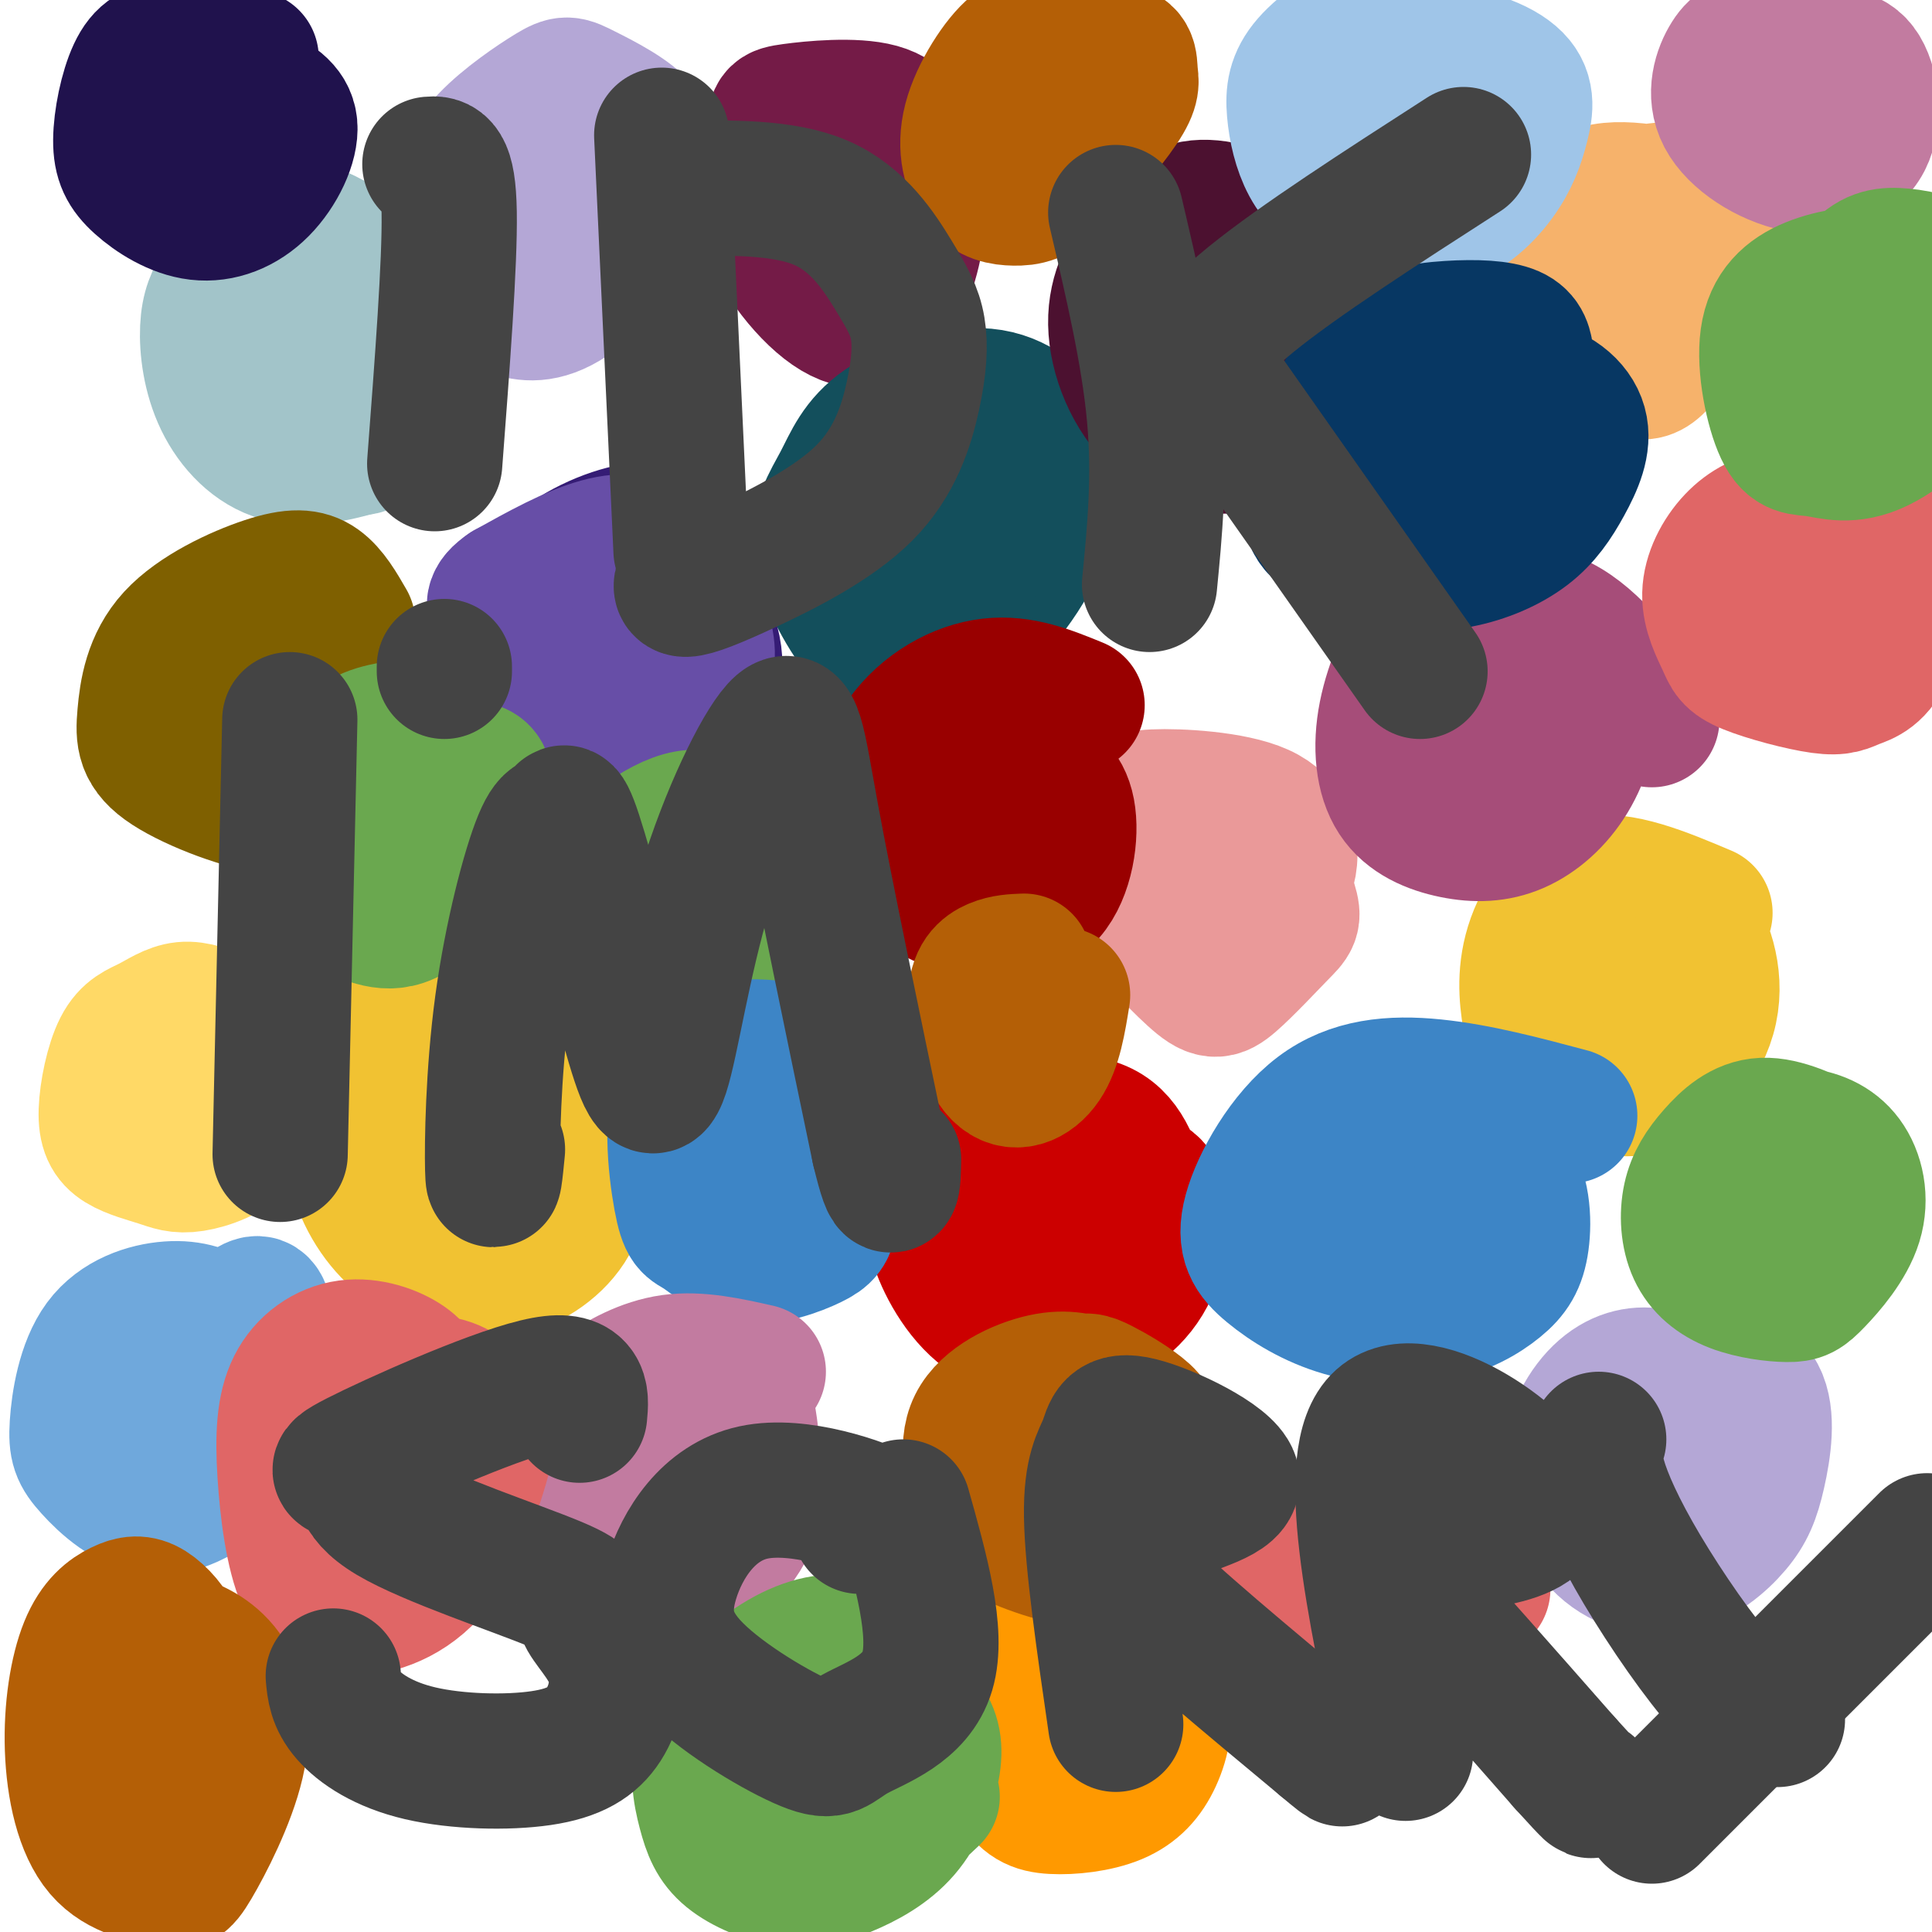 <svg viewBox='0 0 400 400' version='1.1' xmlns='http://www.w3.org/2000/svg' xmlns:xlink='http://www.w3.org/1999/xlink'><g fill='none' stroke='#ffd966' stroke-width='28' stroke-linecap='round' stroke-linejoin='round'><path d='M46,211c-2.744,-1.125 -5.487,-2.251 -8,-2c-2.513,0.251 -4.795,1.877 -7,3c-2.205,1.123 -4.333,1.743 -6,5c-1.667,3.257 -2.874,9.149 -3,13c-0.126,3.851 0.827,5.659 3,7c2.173,1.341 5.564,2.214 8,3c2.436,0.786 3.916,1.485 7,1c3.084,-0.485 7.771,-2.155 10,-5c2.229,-2.845 2.000,-6.866 1,-10c-1.000,-3.134 -2.769,-5.382 -6,-7c-3.231,-1.618 -7.923,-2.605 -10,-2c-2.077,0.605 -1.538,2.803 -1,5'/></g>
<g fill='none' stroke='#351c75' stroke-width='28' stroke-linecap='round' stroke-linejoin='round'><path d='M144,125c-2.227,-4.034 -4.454,-8.068 -6,-11c-1.546,-2.932 -2.409,-4.761 -7,-4c-4.591,0.761 -12.908,4.114 -17,9c-4.092,4.886 -3.958,11.306 -4,15c-0.042,3.694 -0.259,4.660 2,8c2.259,3.340 6.995,9.052 12,12c5.005,2.948 10.280,3.130 15,0c4.720,-3.130 8.886,-9.574 9,-16c0.114,-6.426 -3.825,-12.836 -8,-16c-4.175,-3.164 -8.588,-3.082 -13,-3'/></g>
<g fill='none' stroke='#741b47' stroke-width='28' stroke-linecap='round' stroke-linejoin='round'><path d='M189,38c0.268,-2.059 0.537,-4.119 0,-7c-0.537,-2.881 -1.878,-6.584 -7,-8c-5.122,-1.416 -14.024,-0.543 -18,0c-3.976,0.543 -3.027,0.758 -4,4c-0.973,3.242 -3.870,9.511 -2,17c1.870,7.489 8.506,16.199 14,20c5.494,3.801 9.844,2.694 13,-2c3.156,-4.694 5.116,-12.976 5,-18c-0.116,-5.024 -2.310,-6.790 -5,-9c-2.690,-2.210 -5.878,-4.864 -10,-4c-4.122,0.864 -9.178,5.247 -10,9c-0.822,3.753 2.589,6.877 6,10'/><path d='M171,50c3.167,1.000 8.083,-1.500 13,-4'/></g>
<g fill='none' stroke='#a2c4c9' stroke-width='28' stroke-linecap='round' stroke-linejoin='round'><path d='M87,63c-8.126,-6.484 -16.251,-12.967 -22,-15c-5.749,-2.033 -9.121,0.386 -12,3c-2.879,2.614 -5.267,5.423 -7,8c-1.733,2.577 -2.813,4.923 -3,9c-0.187,4.077 0.518,9.886 3,15c2.482,5.114 6.741,9.534 12,11c5.259,1.466 11.519,-0.023 15,-1c3.481,-0.977 4.182,-1.444 6,-4c1.818,-2.556 4.751,-7.202 6,-11c1.249,-3.798 0.813,-6.747 -1,-10c-1.813,-3.253 -5.001,-6.810 -10,-6c-4.999,0.810 -11.807,5.987 -15,10c-3.193,4.013 -2.769,6.861 0,10c2.769,3.139 7.885,6.570 13,10'/><path d='M72,92c3.000,1.500 4.000,0.250 5,-1'/></g>
<g fill='none' stroke='#674ea7' stroke-width='28' stroke-linecap='round' stroke-linejoin='round'><path d='M136,127c-2.180,-0.318 -4.360,-0.635 -7,0c-2.640,0.635 -5.739,2.224 -6,6c-0.261,3.776 2.316,9.741 5,12c2.684,2.259 5.475,0.814 8,-1c2.525,-1.814 4.785,-3.995 4,-8c-0.785,-4.005 -4.617,-9.833 -8,-12c-3.383,-2.167 -6.319,-0.674 -10,2c-3.681,2.674 -8.106,6.528 -8,12c0.106,5.472 4.745,12.564 9,15c4.255,2.436 8.128,0.218 12,-2'/><path d='M135,151c3.691,-2.973 6.917,-9.407 8,-16c1.083,-6.593 0.021,-13.346 -3,-17c-3.021,-3.654 -8.001,-4.208 -12,-4c-3.999,0.208 -7.018,1.177 -10,5c-2.982,3.823 -5.929,10.499 -7,15c-1.071,4.501 -0.268,6.827 1,10c1.268,3.173 2.999,7.195 7,10c4.001,2.805 10.271,4.395 15,2c4.729,-2.395 7.916,-8.774 10,-13c2.084,-4.226 3.064,-6.298 2,-11c-1.064,-4.702 -4.171,-12.035 -8,-16c-3.829,-3.965 -8.380,-4.561 -14,-3c-5.620,1.561 -12.310,5.281 -19,9'/><path d='M105,122c-3.500,2.333 -2.750,3.667 -2,5'/></g>
<g fill='none' stroke='#f1c232' stroke-width='28' stroke-linecap='round' stroke-linejoin='round'><path d='M353,189c-8.795,-3.714 -17.589,-7.427 -24,-6c-6.411,1.427 -10.438,7.996 -12,14c-1.562,6.004 -0.659,11.444 0,15c0.659,3.556 1.073,5.228 5,8c3.927,2.772 11.366,6.645 18,5c6.634,-1.645 12.462,-8.807 14,-16c1.538,-7.193 -1.214,-14.417 -4,-18c-2.786,-3.583 -5.607,-3.524 -10,-2c-4.393,1.524 -10.360,4.513 -13,8c-2.640,3.487 -1.955,7.471 0,11c1.955,3.529 5.180,6.604 8,8c2.820,1.396 5.234,1.113 7,0c1.766,-1.113 2.883,-3.057 4,-5'/><path d='M346,211c0.333,-2.167 -0.833,-5.083 -2,-8'/></g>
<g fill='none' stroke='#f6b26b' stroke-width='28' stroke-linecap='round' stroke-linejoin='round'><path d='M348,41c-8.324,-1.629 -16.647,-3.258 -21,1c-4.353,4.258 -4.735,14.404 -5,19c-0.265,4.596 -0.411,3.643 2,5c2.411,1.357 7.381,5.026 11,8c3.619,2.974 5.887,5.255 10,-1c4.113,-6.255 10.072,-21.044 9,-28c-1.072,-6.956 -9.176,-6.079 -14,-5c-4.824,1.079 -6.367,2.358 -8,4c-1.633,1.642 -3.355,3.646 -3,7c0.355,3.354 2.788,8.057 6,10c3.212,1.943 7.203,1.127 11,-1c3.797,-2.127 7.398,-5.563 11,-9'/><path d='M357,51c1.667,-2.667 0.333,-4.833 -1,-7'/></g>
<g fill='none' stroke='#ff9900' stroke-width='28' stroke-linecap='round' stroke-linejoin='round'><path d='M229,352c3.000,-1.493 6.001,-2.986 6,-6c-0.001,-3.014 -3.002,-7.548 -7,-10c-3.998,-2.452 -8.993,-2.821 -13,-2c-4.007,0.821 -7.025,2.831 -9,6c-1.975,3.169 -2.906,7.498 -2,13c0.906,5.502 3.648,12.176 6,16c2.352,3.824 4.315,4.797 8,5c3.685,0.203 9.093,-0.365 13,-2c3.907,-1.635 6.314,-4.336 8,-8c1.686,-3.664 2.652,-8.291 1,-12c-1.652,-3.709 -5.920,-6.499 -8,-8c-2.080,-1.501 -1.970,-1.712 -5,0c-3.030,1.712 -9.200,5.345 -11,8c-1.800,2.655 0.772,4.330 3,5c2.228,0.670 4.114,0.335 6,0'/></g>
<g fill='none' stroke='#ea9999' stroke-width='28' stroke-linecap='round' stroke-linejoin='round'><path d='M265,182c0.882,-0.662 1.764,-1.325 2,-4c0.236,-2.675 -0.173,-7.364 -6,-10c-5.827,-2.636 -17.073,-3.221 -22,-3c-4.927,0.221 -3.535,1.248 -4,4c-0.465,2.752 -2.787,7.228 -4,10c-1.213,2.772 -1.316,3.839 2,8c3.316,4.161 10.050,11.415 14,15c3.950,3.585 5.118,3.500 8,1c2.882,-2.500 7.480,-7.416 10,-10c2.520,-2.584 2.961,-2.838 2,-6c-0.961,-3.162 -3.324,-9.234 -6,-12c-2.676,-2.766 -5.666,-2.226 -9,-1c-3.334,1.226 -7.013,3.138 -8,8c-0.987,4.862 0.718,12.675 3,15c2.282,2.325 5.141,-0.837 8,-4'/><path d='M255,193c1.333,-0.667 0.667,-0.333 0,0'/></g>
<g fill='none' stroke='#6aa84f' stroke-width='28' stroke-linecap='round' stroke-linejoin='round'><path d='M153,174c-3.363,-3.144 -6.727,-6.287 -13,-4c-6.273,2.287 -15.456,10.005 -19,16c-3.544,5.995 -1.450,10.267 3,14c4.450,3.733 11.255,6.928 19,6c7.745,-0.928 16.429,-5.978 19,-11c2.571,-5.022 -0.971,-10.017 -3,-13c-2.029,-2.983 -2.544,-3.954 -6,-4c-3.456,-0.046 -9.854,0.834 -13,3c-3.146,2.166 -3.042,5.619 -2,9c1.042,3.381 3.021,6.691 5,10'/><path d='M143,200c2.200,2.222 5.200,2.778 7,2c1.800,-0.778 2.400,-2.889 3,-5'/></g>
<g fill='none' stroke='#134f5c' stroke-width='28' stroke-linecap='round' stroke-linejoin='round'><path d='M219,91c-4.186,-4.196 -8.373,-8.392 -15,-9c-6.627,-0.608 -15.695,2.372 -21,6c-5.305,3.628 -6.847,7.904 -9,12c-2.153,4.096 -4.917,8.012 -4,14c0.917,5.988 5.516,14.049 9,18c3.484,3.951 5.853,3.793 10,3c4.147,-0.793 10.073,-2.220 16,-8c5.927,-5.780 11.856,-15.913 12,-22c0.144,-6.087 -5.498,-8.126 -9,-9c-3.502,-0.874 -4.866,-0.581 -10,3c-5.134,3.581 -14.038,10.452 -17,15c-2.962,4.548 0.019,6.774 3,9'/><path d='M184,123c2.244,1.800 6.356,1.800 10,0c3.644,-1.800 6.822,-5.400 10,-9'/></g>
<g fill='none' stroke='#4c1130' stroke-width='28' stroke-linecap='round' stroke-linejoin='round'><path d='M268,59c-0.690,-3.931 -1.379,-7.862 -5,-11c-3.621,-3.138 -10.173,-5.483 -15,-5c-4.827,0.483 -7.929,3.793 -11,8c-3.071,4.207 -6.111,9.313 -6,16c0.111,6.687 3.374,14.957 9,20c5.626,5.043 13.616,6.858 20,4c6.384,-2.858 11.161,-10.390 14,-15c2.839,-4.610 3.740,-6.297 3,-9c-0.740,-2.703 -3.122,-6.420 -6,-9c-2.878,-2.580 -6.251,-4.023 -10,-3c-3.749,1.023 -7.875,4.511 -12,8'/><path d='M249,63c-1.333,3.956 1.333,9.844 4,12c2.667,2.156 5.333,0.578 8,-1'/></g>
<g fill='none' stroke='#a64d79' stroke-width='28' stroke-linecap='round' stroke-linejoin='round'><path d='M342,149c-5.983,-8.210 -11.965,-16.421 -19,-20c-7.035,-3.579 -15.122,-2.528 -20,-2c-4.878,0.528 -6.547,0.533 -9,4c-2.453,3.467 -5.690,10.396 -7,17c-1.310,6.604 -0.693,12.882 2,17c2.693,4.118 7.463,6.077 12,7c4.537,0.923 8.843,0.808 13,-1c4.157,-1.808 8.165,-5.311 11,-10c2.835,-4.689 4.496,-10.563 4,-15c-0.496,-4.437 -3.149,-7.438 -8,-9c-4.851,-1.562 -11.898,-1.687 -16,2c-4.102,3.687 -5.258,11.185 -6,15c-0.742,3.815 -1.069,3.947 0,5c1.069,1.053 3.535,3.026 6,5'/><path d='M305,164c2.333,0.167 5.167,-1.917 8,-4'/></g>
<g fill='none' stroke='#f1c232' stroke-width='28' stroke-linecap='round' stroke-linejoin='round'><path d='M111,217c-2.472,-2.263 -4.944,-4.526 -9,-6c-4.056,-1.474 -9.697,-2.157 -14,-1c-4.303,1.157 -7.267,4.156 -10,9c-2.733,4.844 -5.235,11.534 -5,18c0.235,6.466 3.206,12.709 7,17c3.794,4.291 8.410,6.629 13,8c4.590,1.371 9.153,1.775 14,0c4.847,-1.775 9.976,-5.727 12,-11c2.024,-5.273 0.943,-11.866 0,-17c-0.943,-5.134 -1.747,-8.809 -6,-10c-4.253,-1.191 -11.954,0.104 -16,3c-4.046,2.896 -4.435,7.395 -4,12c0.435,4.605 1.696,9.316 4,12c2.304,2.684 5.652,3.342 9,4'/><path d='M106,255c2.000,-1.167 2.500,-6.083 3,-11'/></g>
<g fill='none' stroke='#7f6000' stroke-width='28' stroke-linecap='round' stroke-linejoin='round'><path d='M72,129c-1.819,-3.159 -3.637,-6.317 -6,-8c-2.363,-1.683 -5.270,-1.889 -11,0c-5.730,1.889 -14.283,5.873 -19,11c-4.717,5.127 -5.597,11.397 -6,16c-0.403,4.603 -0.329,7.537 5,11c5.329,3.463 15.911,7.453 22,8c6.089,0.547 7.683,-2.348 10,-6c2.317,-3.652 5.355,-8.061 6,-13c0.645,-4.939 -1.103,-10.409 -3,-14c-1.897,-3.591 -3.941,-5.303 -7,-6c-3.059,-0.697 -7.131,-0.380 -11,3c-3.869,3.380 -7.534,9.823 -8,14c-0.466,4.177 2.267,6.089 5,8'/><path d='M49,153c1.667,0.833 3.333,-1.083 5,-3'/></g>
<g fill='none' stroke='#990000' stroke-width='28' stroke-linecap='round' stroke-linejoin='round'><path d='M223,146c-5.795,-2.372 -11.590,-4.744 -18,-4c-6.410,0.744 -13.436,4.605 -18,11c-4.564,6.395 -6.667,15.323 -4,22c2.667,6.677 10.106,11.101 17,13c6.894,1.899 13.245,1.273 17,-3c3.755,-4.273 4.914,-12.193 4,-17c-0.914,-4.807 -3.899,-6.501 -7,-8c-3.101,-1.499 -6.316,-2.804 -10,-1c-3.684,1.804 -7.838,6.716 -8,11c-0.162,4.284 3.668,7.938 6,9c2.332,1.062 3.166,-0.469 4,-2'/><path d='M206,177c0.500,-0.500 -0.250,-0.750 -1,-1'/></g>
<g fill='none' stroke='#cc0000' stroke-width='28' stroke-linecap='round' stroke-linejoin='round'><path d='M236,246c-1.843,-5.657 -3.686,-11.314 -10,-13c-6.314,-1.686 -17.099,0.598 -23,4c-5.901,3.402 -6.917,7.923 -8,11c-1.083,3.077 -2.231,4.709 -1,9c1.231,4.291 4.842,11.239 10,15c5.158,3.761 11.863,4.334 18,3c6.137,-1.334 11.707,-4.574 15,-10c3.293,-5.426 4.310,-13.038 3,-17c-1.310,-3.962 -4.946,-4.275 -8,-4c-3.054,0.275 -5.527,1.137 -8,2'/><path d='M224,246c-2.889,1.556 -6.111,4.444 -7,6c-0.889,1.556 0.556,1.778 2,2'/></g>
<g fill='none' stroke='#3d85c6' stroke-width='28' stroke-linecap='round' stroke-linejoin='round'><path d='M325,231c-9.550,-2.546 -19.100,-5.093 -28,-6c-8.900,-0.907 -17.149,-0.176 -24,5c-6.851,5.176 -12.304,14.795 -14,21c-1.696,6.205 0.366,8.994 4,12c3.634,3.006 8.841,6.227 15,8c6.159,1.773 13.269,2.096 19,1c5.731,-1.096 10.081,-3.613 13,-6c2.919,-2.387 4.407,-4.645 5,-9c0.593,-4.355 0.292,-10.808 -3,-15c-3.292,-4.192 -9.573,-6.124 -15,-6c-5.427,0.124 -10.000,2.303 -13,5c-3.000,2.697 -4.429,5.914 -4,9c0.429,3.086 2.714,6.043 5,9'/><path d='M285,259c2.467,1.933 6.133,2.267 9,1c2.867,-1.267 4.933,-4.133 7,-7'/></g>
<g fill='none' stroke='#6fa8dc' stroke-width='28' stroke-linecap='round' stroke-linejoin='round'><path d='M55,282c-2.941,-2.953 -5.882,-5.906 -9,-8c-3.118,-2.094 -6.412,-3.329 -11,-3c-4.588,0.329 -10.471,2.222 -14,7c-3.529,4.778 -4.706,12.442 -5,17c-0.294,4.558 0.293,6.011 3,9c2.707,2.989 7.533,7.513 13,8c5.467,0.487 11.575,-3.065 16,-8c4.425,-4.935 7.169,-11.253 8,-17c0.831,-5.747 -0.250,-10.923 -1,-14c-0.750,-3.077 -1.171,-4.057 -4,-2c-2.829,2.057 -8.068,7.149 -11,11c-2.932,3.851 -3.559,6.460 -4,10c-0.441,3.540 -0.698,8.011 0,10c0.698,1.989 2.349,1.494 4,1'/><path d='M40,303c0.833,0.167 0.917,0.083 1,0'/></g>
<g fill='none' stroke='#9fc5e8' stroke-width='28' stroke-linecap='round' stroke-linejoin='round'><path d='M300,17c-1.770,-4.747 -3.540,-9.493 -6,-12c-2.460,-2.507 -5.610,-2.774 -10,-1c-4.390,1.774 -10.021,5.590 -13,9c-2.979,3.410 -3.305,6.416 -3,10c0.305,3.584 1.240,7.748 3,11c1.760,3.252 4.345,5.594 9,8c4.655,2.406 11.381,4.877 17,4c5.619,-0.877 10.130,-5.102 13,-9c2.870,-3.898 4.099,-7.467 5,-11c0.901,-3.533 1.473,-7.028 -2,-10c-3.473,-2.972 -10.992,-5.421 -16,-4c-5.008,1.421 -7.504,6.710 -10,12'/><path d='M287,24c-2.133,3.422 -2.467,5.978 -1,7c1.467,1.022 4.733,0.511 8,0'/></g>
<g fill='none' stroke='#b4a7d6' stroke-width='28' stroke-linecap='round' stroke-linejoin='round'><path d='M131,36c2.085,-2.959 4.170,-5.919 2,-9c-2.170,-3.081 -8.595,-6.285 -12,-8c-3.405,-1.715 -3.791,-1.943 -7,0c-3.209,1.943 -9.240,6.055 -13,10c-3.760,3.945 -5.249,7.723 -5,13c0.249,5.277 2.235,12.051 4,16c1.765,3.949 3.309,5.071 6,6c2.691,0.929 6.528,1.663 12,-2c5.472,-3.663 12.580,-11.724 15,-18c2.420,-6.276 0.151,-10.767 -3,-13c-3.151,-2.233 -7.186,-2.210 -10,-1c-2.814,1.210 -4.407,3.605 -6,6'/><path d='M114,36c-2.178,3.156 -4.622,8.044 -4,11c0.622,2.956 4.311,3.978 8,5'/><path d='M352,301c0.800,0.961 1.600,1.922 3,1c1.400,-0.922 3.400,-3.727 3,-6c-0.400,-2.273 -3.199,-4.016 -6,-6c-2.801,-1.984 -5.602,-4.210 -9,-5c-3.398,-0.790 -7.392,-0.144 -11,3c-3.608,3.144 -6.828,8.785 -7,15c-0.172,6.215 2.706,13.005 7,17c4.294,3.995 10.004,5.194 15,4c4.996,-1.194 9.278,-4.781 12,-8c2.722,-3.219 3.884,-6.069 5,-11c1.116,-4.931 2.185,-11.943 0,-16c-2.185,-4.057 -7.624,-5.159 -11,-5c-3.376,0.159 -4.688,1.580 -6,3'/><path d='M347,287c-1.429,3.881 -2.000,12.083 -2,16c0.000,3.917 0.571,3.548 2,3c1.429,-0.548 3.714,-1.274 6,-2'/></g>
<g fill='none' stroke='#3d85c6' stroke-width='28' stroke-linecap='round' stroke-linejoin='round'><path d='M172,221c-3.081,-1.656 -6.163,-3.312 -12,-4c-5.837,-0.688 -14.430,-0.407 -18,6c-3.570,6.407 -2.118,18.941 -1,25c1.118,6.059 1.903,5.644 4,7c2.097,1.356 5.508,4.483 10,5c4.492,0.517 10.065,-1.575 13,-3c2.935,-1.425 3.233,-2.184 4,-5c0.767,-2.816 2.004,-7.691 2,-11c-0.004,-3.309 -1.250,-5.052 -3,-7c-1.750,-1.948 -4.005,-4.099 -7,-4c-2.995,0.099 -6.729,2.450 -9,6c-2.271,3.550 -3.077,8.300 -2,11c1.077,2.700 4.039,3.350 7,4'/></g>
<g fill='none' stroke='#073763' stroke-width='28' stroke-linecap='round' stroke-linejoin='round'><path d='M316,74c-0.243,-1.949 -0.487,-3.898 -3,-5c-2.513,-1.102 -7.296,-1.357 -13,-1c-5.704,0.357 -12.329,1.325 -18,8c-5.671,6.675 -10.389,19.055 -11,26c-0.611,6.945 2.884,8.453 6,10c3.116,1.547 5.855,3.131 10,4c4.145,0.869 9.698,1.021 15,0c5.302,-1.021 10.352,-3.217 14,-6c3.648,-2.783 5.895,-6.155 8,-10c2.105,-3.845 4.070,-8.163 3,-12c-1.070,-3.837 -5.173,-7.193 -11,-8c-5.827,-0.807 -13.376,0.937 -19,5c-5.624,4.063 -9.321,10.447 -10,15c-0.679,4.553 1.661,7.277 4,10'/><path d='M291,110c2.267,1.822 5.933,1.378 9,0c3.067,-1.378 5.533,-3.689 8,-6'/></g>
<g fill='none' stroke='#20124d' stroke-width='28' stroke-linecap='round' stroke-linejoin='round'><path d='M52,12c-5.960,-1.046 -11.921,-2.091 -16,-2c-4.079,0.091 -6.278,1.320 -8,5c-1.722,3.680 -2.967,9.812 -3,14c-0.033,4.188 1.146,6.432 4,9c2.854,2.568 7.384,5.462 12,6c4.616,0.538 9.320,-1.278 13,-5c3.680,-3.722 6.337,-9.349 6,-13c-0.337,-3.651 -3.669,-5.325 -7,-7'/><path d='M53,19c-4.548,1.250 -12.417,7.875 -15,12c-2.583,4.125 0.119,5.750 3,6c2.881,0.250 5.940,-0.875 9,-2'/></g>
<g fill='none' stroke='#c27ba0' stroke-width='28' stroke-linecap='round' stroke-linejoin='round'><path d='M382,18c-0.398,-2.716 -0.796,-5.432 -4,-7c-3.204,-1.568 -9.214,-1.987 -13,-2c-3.786,-0.013 -5.347,0.380 -7,3c-1.653,2.620 -3.397,7.466 -1,12c2.397,4.534 8.935,8.757 15,10c6.065,1.243 11.658,-0.493 14,-5c2.342,-4.507 1.432,-11.785 -1,-15c-2.432,-3.215 -6.385,-2.365 -9,-1c-2.615,1.365 -3.890,3.247 -4,5c-0.110,1.753 0.945,3.376 2,5'/><path d='M157,284c-6.178,-1.389 -12.356,-2.779 -18,-2c-5.644,0.779 -10.753,3.725 -14,6c-3.247,2.275 -4.631,3.879 -6,7c-1.369,3.121 -2.722,7.761 -2,13c0.722,5.239 3.518,11.079 6,15c2.482,3.921 4.648,5.925 8,7c3.352,1.075 7.890,1.223 12,-1c4.110,-2.223 7.794,-6.817 10,-10c2.206,-3.183 2.935,-4.953 3,-11c0.065,-6.047 -0.535,-16.369 -3,-21c-2.465,-4.631 -6.795,-3.571 -11,-1c-4.205,2.571 -8.286,6.654 -10,11c-1.714,4.346 -1.061,8.956 1,12c2.061,3.044 5.531,4.522 9,6'/><path d='M142,315c3.311,0.533 7.089,-1.133 9,-4c1.911,-2.867 1.956,-6.933 2,-11'/></g>
<g fill='none' stroke='#e06666' stroke-width='28' stroke-linecap='round' stroke-linejoin='round'><path d='M88,288c-0.645,-2.056 -1.289,-4.112 -4,-6c-2.711,-1.888 -7.488,-3.609 -12,-3c-4.512,0.609 -8.760,3.547 -11,8c-2.240,4.453 -2.473,10.421 -2,18c0.473,7.579 1.650,16.768 4,22c2.350,5.232 5.871,6.508 11,6c5.129,-0.508 11.865,-2.801 17,-10c5.135,-7.199 8.668,-19.304 10,-25c1.332,-5.696 0.465,-4.981 -1,-6c-1.465,-1.019 -3.526,-3.770 -7,-5c-3.474,-1.230 -8.362,-0.937 -12,2c-3.638,2.937 -6.027,8.519 -7,13c-0.973,4.481 -0.531,7.860 0,11c0.531,3.140 1.152,6.040 4,6c2.848,-0.040 7.924,-3.020 13,-6'/><path d='M382,108c-4.535,-0.728 -9.070,-1.456 -13,-1c-3.930,0.456 -7.254,2.096 -10,5c-2.746,2.904 -4.912,7.074 -5,11c-0.088,3.926 1.904,7.610 3,10c1.096,2.390 1.298,3.487 5,5c3.702,1.513 10.904,3.442 15,4c4.096,0.558 5.085,-0.254 7,-1c1.915,-0.746 4.756,-1.427 7,-7c2.244,-5.573 3.891,-16.037 2,-22c-1.891,-5.963 -7.319,-7.425 -10,-8c-2.681,-0.575 -2.613,-0.265 -5,1c-2.387,1.265 -7.227,3.483 -9,7c-1.773,3.517 -0.477,8.331 1,12c1.477,3.669 3.136,6.191 6,6c2.864,-0.191 6.932,-3.096 11,-6'/><path d='M307,329c-6.489,-6.104 -12.977,-12.208 -17,-15c-4.023,-2.792 -5.580,-2.273 -10,0c-4.420,2.273 -11.702,6.300 -15,12c-3.298,5.700 -2.613,13.075 -1,19c1.613,5.925 4.153,10.402 9,12c4.847,1.598 12.003,0.318 17,-3c4.997,-3.318 7.837,-8.676 9,-16c1.163,-7.324 0.650,-16.616 -2,-20c-2.650,-3.384 -7.437,-0.860 -11,2c-3.563,2.860 -5.904,6.055 -6,10c-0.096,3.945 2.051,8.639 4,12c1.949,3.361 3.700,5.389 6,5c2.300,-0.389 5.150,-3.194 8,-6'/></g>
<g fill='none' stroke='#b45f06' stroke-width='28' stroke-linecap='round' stroke-linejoin='round'><path d='M34,343c1.278,-1.042 2.556,-2.084 2,-4c-0.556,-1.916 -2.948,-4.708 -5,-6c-2.052,-1.292 -3.766,-1.086 -6,0c-2.234,1.086 -4.989,3.053 -7,8c-2.011,4.947 -3.279,12.874 -3,21c0.279,8.126 2.107,16.451 6,21c3.893,4.549 9.853,5.323 13,6c3.147,0.677 3.482,1.256 6,-3c2.518,-4.256 7.221,-13.347 9,-21c1.779,-7.653 0.635,-13.867 -2,-18c-2.635,-4.133 -6.762,-6.184 -10,-7c-3.238,-0.816 -5.586,-0.398 -8,3c-2.414,3.398 -4.895,9.777 -5,16c-0.105,6.223 2.164,12.291 4,16c1.836,3.709 3.239,5.060 6,4c2.761,-1.060 6.881,-4.530 11,-8'/><path d='M227,287c-3.051,-1.036 -6.102,-2.072 -11,-1c-4.898,1.072 -11.643,4.254 -14,9c-2.357,4.746 -0.324,11.058 1,15c1.324,3.942 1.940,5.515 4,7c2.060,1.485 5.563,2.882 9,4c3.437,1.118 6.808,1.957 11,-2c4.192,-3.957 9.206,-12.709 11,-18c1.794,-5.291 0.367,-7.119 -2,-9c-2.367,-1.881 -5.676,-3.814 -8,-5c-2.324,-1.186 -3.664,-1.625 -5,0c-1.336,1.625 -2.668,5.312 -4,9'/><path d='M212,199c-1.997,0.078 -3.994,0.156 -6,1c-2.006,0.844 -4.022,2.453 -4,7c0.022,4.547 2.083,12.032 5,15c2.917,2.968 6.691,1.419 9,-2c2.309,-3.419 3.155,-8.710 4,-14'/><path d='M214,26c0.711,-4.798 1.423,-9.597 1,-13c-0.423,-3.403 -1.980,-5.411 -5,-3c-3.020,2.411 -7.502,9.240 -9,15c-1.498,5.760 -0.013,10.452 2,13c2.013,2.548 4.554,2.952 7,3c2.446,0.048 4.796,-0.259 9,-4c4.204,-3.741 10.263,-10.917 13,-15c2.737,-4.083 2.154,-5.075 2,-7c-0.154,-1.925 0.122,-4.784 -4,-4c-4.122,0.784 -12.641,5.210 -16,8c-3.359,2.790 -1.558,3.943 0,5c1.558,1.057 2.874,2.016 5,2c2.126,-0.016 5.063,-1.008 8,-2'/></g>
<g fill='none' stroke='#6aa84f' stroke-width='28' stroke-linecap='round' stroke-linejoin='round'><path d='M89,176c1.142,-8.890 2.285,-17.780 1,-22c-1.285,-4.220 -4.996,-3.770 -9,-3c-4.004,0.770 -8.301,1.859 -11,8c-2.699,6.141 -3.801,17.335 -3,23c0.801,5.665 3.503,5.800 7,7c3.497,1.200 7.787,3.464 13,-1c5.213,-4.464 11.347,-15.655 13,-22c1.653,-6.345 -1.175,-7.845 -5,-6c-3.825,1.845 -8.645,7.035 -11,10c-2.355,2.965 -2.244,3.704 -1,5c1.244,1.296 3.622,3.148 6,5'/><path d='M396,61c-1.660,-1.730 -3.321,-3.461 -7,-4c-3.679,-0.539 -9.378,0.113 -14,2c-4.622,1.887 -8.168,5.007 -9,11c-0.832,5.993 1.049,14.858 3,19c1.951,4.142 3.970,3.561 7,4c3.030,0.439 7.070,1.897 13,-1c5.930,-2.897 13.751,-10.150 17,-17c3.249,-6.850 1.927,-13.296 -1,-17c-2.927,-3.704 -7.458,-4.666 -11,-5c-3.542,-0.334 -6.096,-0.040 -9,3c-2.904,3.040 -6.160,8.825 -8,13c-1.840,4.175 -2.265,6.739 1,9c3.265,2.261 10.218,4.217 15,3c4.782,-1.217 7.391,-5.609 10,-10'/><path d='M184,345c-3.309,-2.435 -6.618,-4.870 -11,-5c-4.382,-0.130 -9.835,2.044 -15,6c-5.165,3.956 -10.040,9.695 -12,15c-1.960,5.305 -1.005,10.177 0,14c1.005,3.823 2.060,6.599 5,9c2.940,2.401 7.765,4.428 12,5c4.235,0.572 7.879,-0.309 12,-2c4.121,-1.691 8.720,-4.190 12,-8c3.280,-3.810 5.243,-8.930 6,-13c0.757,-4.070 0.310,-7.091 -2,-10c-2.310,-2.909 -6.483,-5.708 -12,-6c-5.517,-0.292 -12.379,1.922 -16,7c-3.621,5.078 -4.002,13.021 -1,18c3.002,4.979 9.385,6.994 13,8c3.615,1.006 4.461,1.002 7,-1c2.539,-2.002 6.769,-6.001 11,-10'/><path d='M380,238c-5.356,-2.595 -10.711,-5.190 -15,-5c-4.289,0.190 -7.511,3.166 -10,6c-2.489,2.834 -4.243,5.528 -5,9c-0.757,3.472 -0.516,7.724 1,11c1.516,3.276 4.308,5.577 8,7c3.692,1.423 8.286,1.966 11,2c2.714,0.034 3.549,-0.443 6,-3c2.451,-2.557 6.517,-7.195 8,-12c1.483,-4.805 0.384,-9.776 -2,-13c-2.384,-3.224 -6.053,-4.701 -10,-5c-3.947,-0.299 -8.171,0.580 -11,3c-2.829,2.420 -4.262,6.382 -2,11c2.262,4.618 8.218,9.891 12,11c3.782,1.109 5.391,-1.945 7,-5'/></g>
<g fill='none' stroke='#444444' stroke-width='28' stroke-linecap='round' stroke-linejoin='round'><path d='M89,34c1.917,-0.167 3.833,-0.333 4,10c0.167,10.333 -1.417,31.167 -3,52'/><path d='M137,28c0.000,0.000 4.000,86.000 4,86'/><path d='M140,39c11.131,-0.175 22.262,-0.350 30,3c7.738,3.350 12.084,10.226 15,15c2.916,4.774 4.402,7.446 5,11c0.598,3.554 0.310,7.988 -1,14c-1.310,6.012 -3.640,13.601 -10,20c-6.360,6.399 -16.751,11.607 -24,15c-7.249,3.393 -11.357,4.969 -13,5c-1.643,0.031 -0.822,-1.485 0,-3'/><path d='M231,44c3.417,14.583 6.833,29.167 8,42c1.167,12.833 0.083,23.917 -1,35'/><path d='M244,80c2.583,-5.000 5.167,-10.000 15,-18c9.833,-8.000 26.917,-19.000 44,-30'/><path d='M249,75c0.000,0.000 45.000,64.000 45,64'/><path d='M60,149c0.000,0.000 -2.000,90.000 -2,90'/><path d='M103,238c-0.438,4.528 -0.876,9.057 -1,4c-0.124,-5.057 0.065,-19.699 2,-34c1.935,-14.301 5.614,-28.262 8,-34c2.386,-5.738 3.479,-3.254 4,-4c0.521,-0.746 0.472,-4.721 3,3c2.528,7.721 7.635,27.140 11,39c3.365,11.860 4.990,16.161 7,10c2.010,-6.161 4.405,-22.786 9,-38c4.595,-15.214 11.391,-29.019 15,-33c3.609,-3.981 4.031,1.863 7,18c2.969,16.137 8.484,42.569 14,69'/><path d='M182,238c2.833,11.833 2.917,6.917 3,2'/><path d='M120,293c0.401,-4.189 0.802,-8.377 -9,-6c-9.802,2.377 -29.807,11.321 -37,15c-7.193,3.679 -1.575,2.094 0,3c1.575,0.906 -0.892,4.302 7,9c7.892,4.698 26.143,10.699 34,14c7.857,3.301 5.319,3.903 6,6c0.681,2.097 4.582,5.691 6,10c1.418,4.309 0.352,9.334 -2,13c-2.352,3.666 -5.991,5.972 -13,7c-7.009,1.028 -17.387,0.777 -25,-1c-7.613,-1.777 -12.461,-5.079 -15,-8c-2.539,-2.921 -2.770,-5.460 -3,-8'/><path d='M178,316c4.661,0.146 9.322,0.291 5,-2c-4.322,-2.291 -17.628,-7.019 -27,-5c-9.372,2.019 -14.809,10.784 -17,18c-2.191,7.216 -1.134,12.881 5,19c6.134,6.119 17.345,12.692 23,15c5.655,2.308 5.753,0.352 10,-2c4.247,-2.352 12.642,-5.101 15,-13c2.358,-7.899 -1.321,-20.950 -5,-34'/><path d='M231,357c-2.421,-16.673 -4.842,-33.345 -5,-43c-0.158,-9.655 1.947,-12.292 3,-15c1.053,-2.708 1.053,-5.488 7,-4c5.947,1.488 17.842,7.244 19,11c1.158,3.756 -8.422,5.512 -13,8c-4.578,2.488 -4.156,5.708 -6,7c-1.844,1.292 -5.956,0.655 0,7c5.956,6.345 21.978,19.673 38,33'/><path d='M274,361c6.500,5.500 3.750,2.750 1,0'/><path d='M291,363c-6.608,-30.820 -13.215,-61.640 -5,-69c8.215,-7.360 31.254,8.738 33,17c1.746,8.262 -17.799,8.686 -27,9c-9.201,0.314 -8.057,0.518 -1,8c7.057,7.482 20.029,22.241 33,37'/><path d='M324,365c6.333,7.000 5.667,6.000 5,5'/><path d='M342,376c0.000,0.000 57.000,-57.000 57,-57'/><path d='M368,356c-2.994,-0.762 -5.988,-1.524 -11,-7c-5.012,-5.476 -12.042,-15.667 -17,-24c-4.958,-8.333 -7.845,-14.810 -9,-19c-1.155,-4.190 -0.577,-6.095 0,-8'/><path d='M92,138c0.000,0.000 0.000,1.000 0,1'/></g>
</svg>